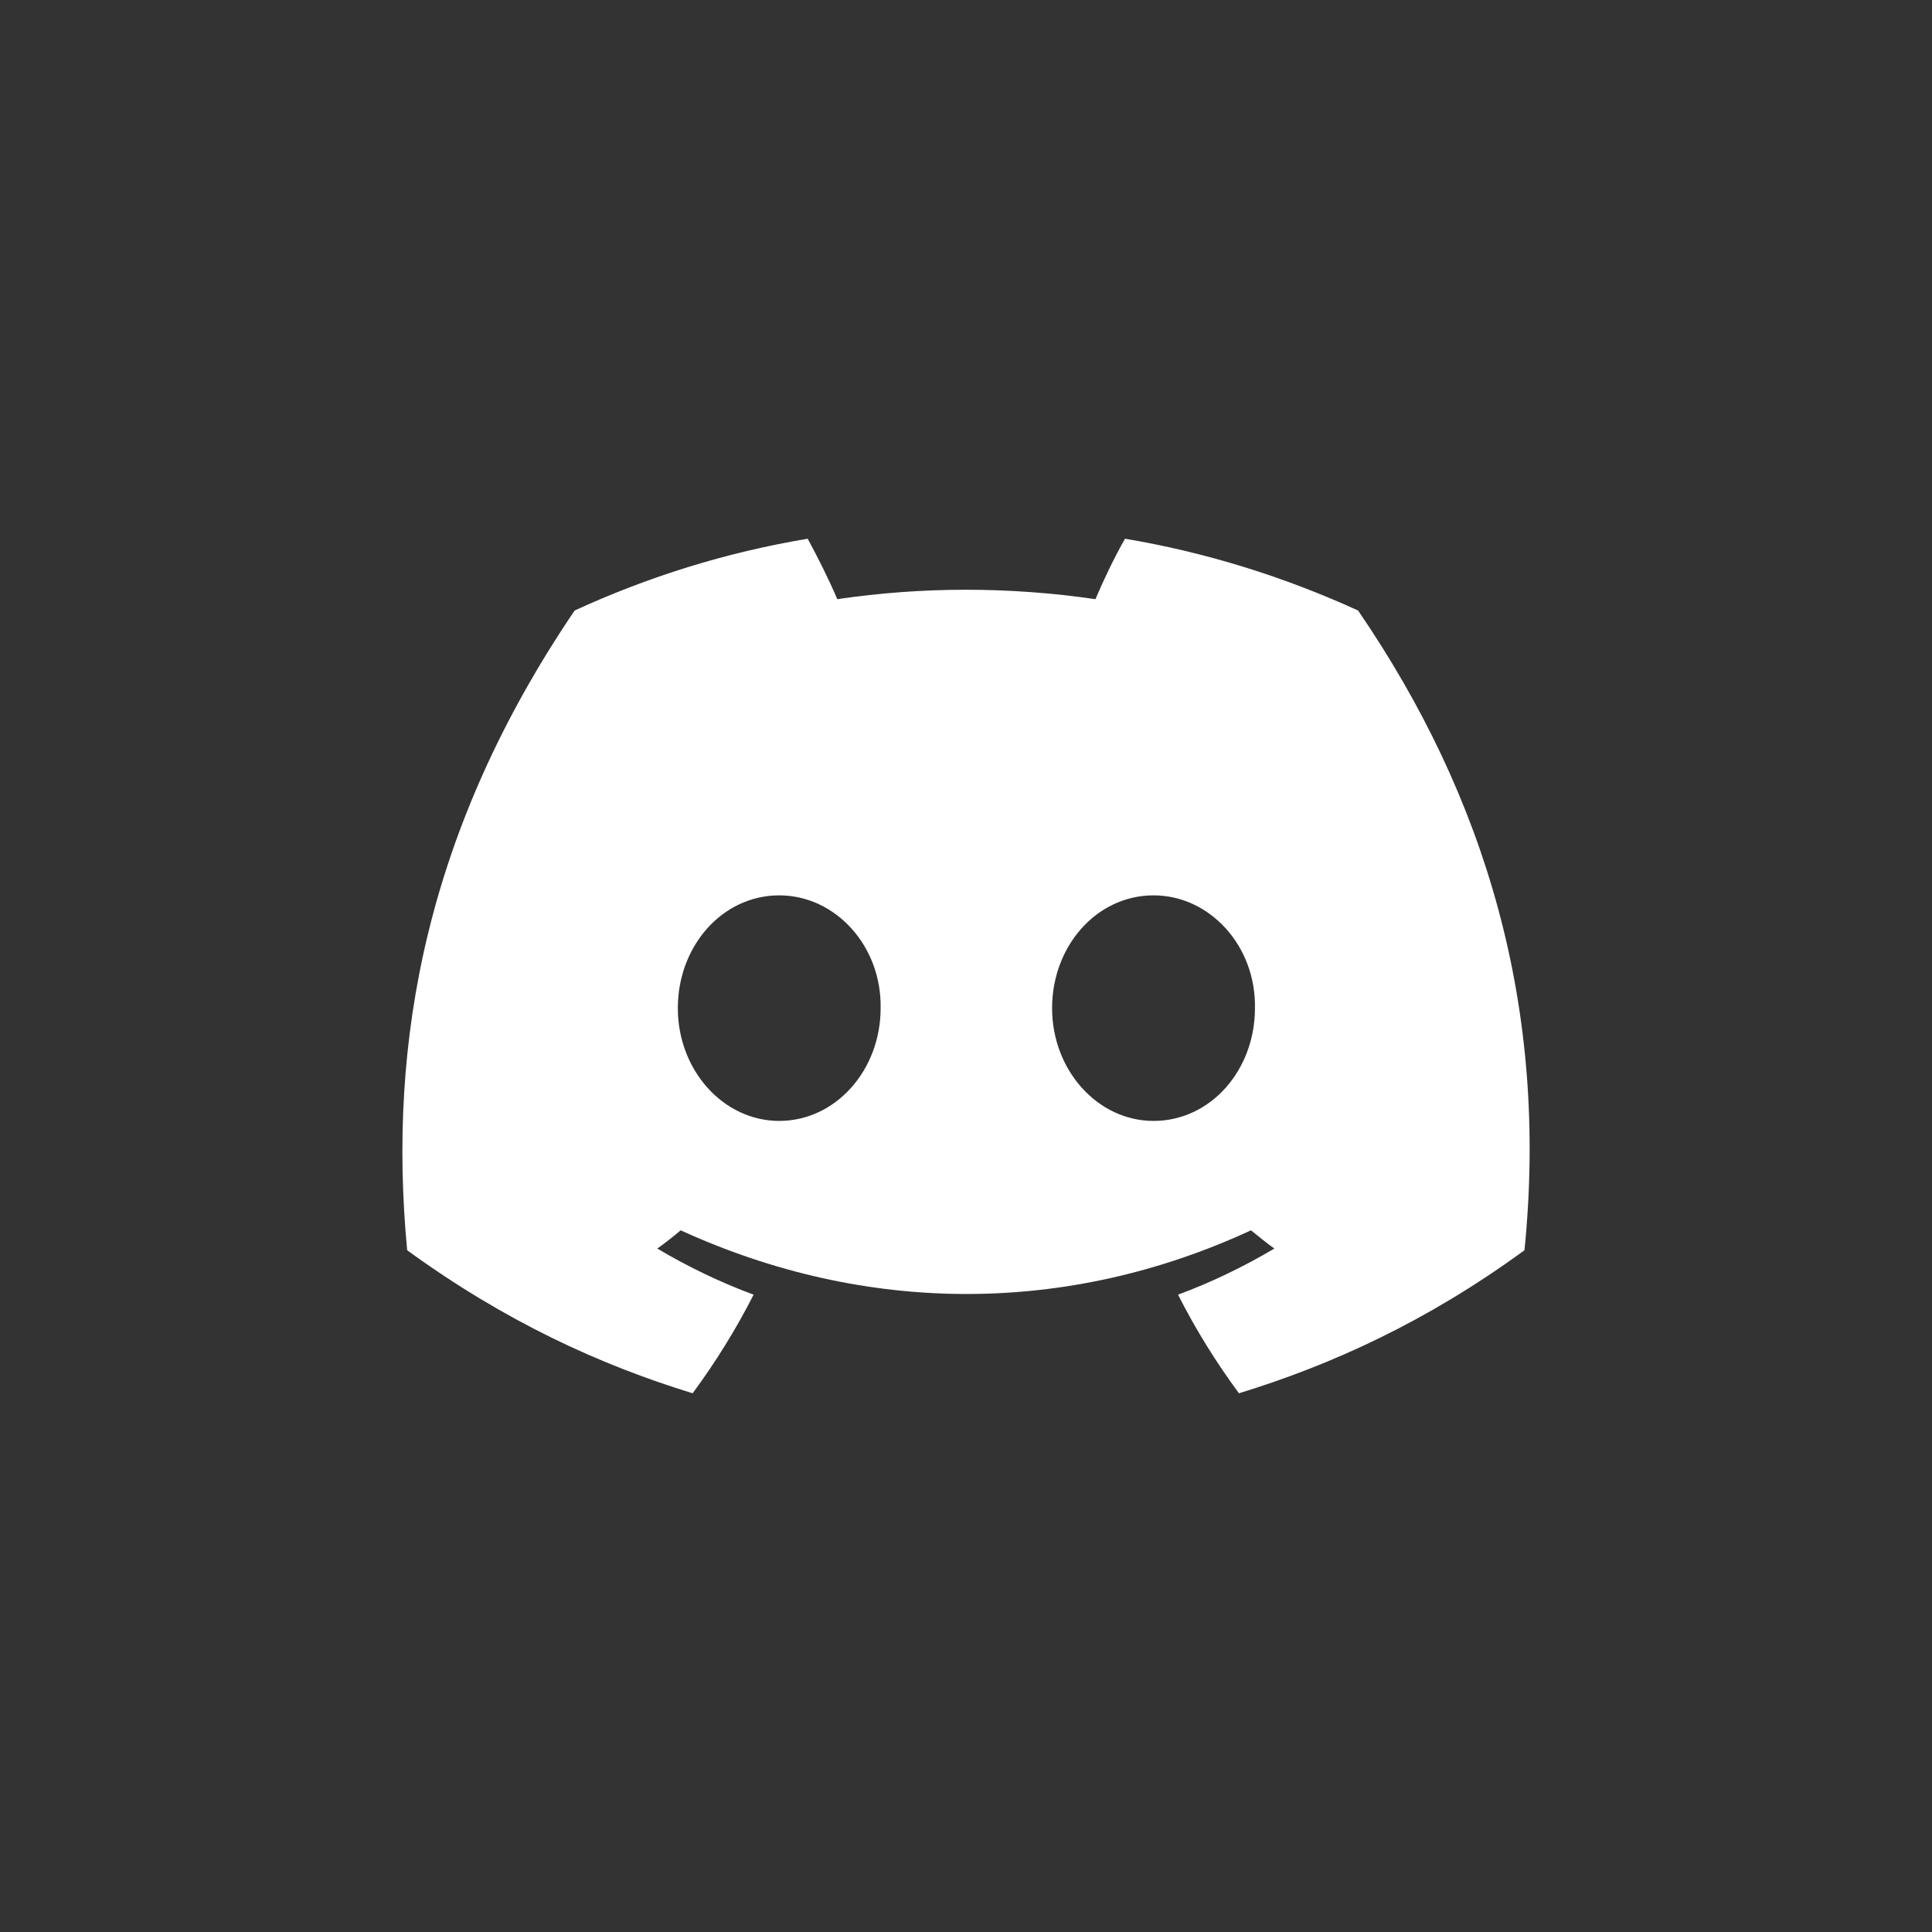 <svg width="32" height="32" viewBox="0 0 32 32" fill="none" xmlns="http://www.w3.org/2000/svg">
<rect x="0" y="0" width="32" height="32" fill="#333333" stroke="none"/>
<path d="M22.494 10.112C21.276 9.556 19.984 9.15 18.634 8.923C18.465 9.216 18.276 9.612 18.144 9.924C16.709 9.716 15.284 9.716 13.868 9.924C13.736 9.612 13.538 9.216 13.378 8.923C12.019 9.15 10.726 9.556 9.518 10.112C7.074 13.717 6.414 17.236 6.744 20.708C8.367 21.888 9.933 22.605 11.472 23.077C11.849 22.567 12.189 22.02 12.482 21.444C11.925 21.237 11.396 20.982 10.887 20.68C11.019 20.586 11.151 20.482 11.274 20.378C14.35 21.784 17.681 21.784 20.72 20.378C20.852 20.482 20.974 20.586 21.107 20.68C20.597 20.982 20.069 21.237 19.512 21.444C19.804 22.02 20.144 22.567 20.521 23.077C22.059 22.605 23.635 21.888 25.25 20.708C25.655 16.689 24.607 13.198 22.494 10.112ZM12.906 18.566C11.981 18.566 11.227 17.727 11.227 16.698C11.227 15.67 11.963 14.83 12.906 14.83C13.84 14.83 14.604 15.67 14.586 16.698C14.586 17.727 13.84 18.566 12.906 18.566ZM19.106 18.566C18.181 18.566 17.426 17.727 17.426 16.698C17.426 15.67 18.163 14.83 19.106 14.83C20.04 14.83 20.805 15.67 20.786 16.698C20.786 17.727 20.05 18.566 19.106 18.566Z" fill="white"/>
</svg>
